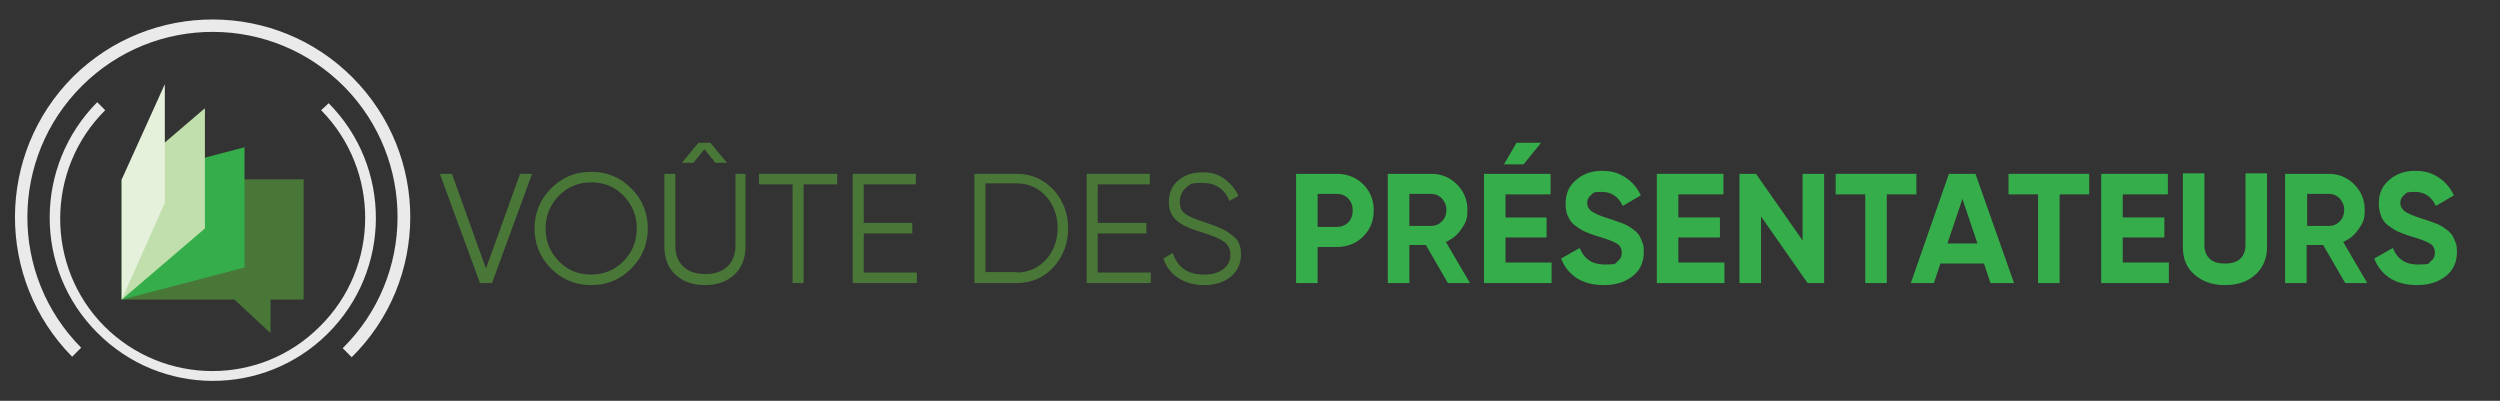  <!-- Start SVG: Logo -->
                            <svg width="499" height="80" viewBox="0 0 499 80" fill="none" xmlns="http://www.w3.org/2000/svg">
                                <rect x="0" y="0" width="499" height="80" fill="#333333" stroke="none"/>
                                <path d="M24.301 59.801H46.801L54.001 66.501V59.801H60.601V35.801H24.301V59.801Z" fill="#497738" />
                                <path d="M48.801 29.4V53.4L24.301 59.8V35.8L48.801 29.4Z" fill="#35AD4A" />
                                <path d="M40.901 21.601V45.601L24.301 59.801V35.801L40.901 21.601Z" fill="#C0DFAC" />
                                <path d="M32.901 16.801V40.501L24.301 59.801V35.801L32.901 16.801Z" fill="#E5F1DA" />
                                <path d="M70.201 71.3L68.401 69.501C82.901 55.2 83.001 31.8 68.701 17.3C54.301 2.8 30.901 2.7 16.401 17.101C1.901 31.5 1.801 54.901 16.201 69.4L14.401 71.201C-0.899 55.7 -0.799 30.701 14.601 15.3C30.101 0 55.101 0.1 70.401 15.501C85.801 31 85.701 56.001 70.201 71.3Z" fill="#EAEAEA" />
                                <path d="M19.502 20.5L21.002 22C9.102 33.8 9.002 53.2 20.802 65.1C32.702 77 52.002 77.1 63.902 65.1C75.802 53.3 75.902 34 64.102 22L65.602 20.6C78.202 33.3 78.202 53.9 65.402 66.6C52.702 79.2 32.102 79.2 19.402 66.4C6.702 53.7 6.802 33.1 19.402 20.4" fill="#EAEAEA" />
                                <path d="M95.801 56.499L87.801 34.699H90.201L97.001 53.599L103.801 34.699H106.201L98.201 56.499H96.001H95.801Z" fill="#497738" />
                                <path d="M125.999 53.601C123.799 55.801 121.199 56.901 117.999 56.901C114.799 56.901 112.199 55.801 109.999 53.601C107.799 51.401 106.699 48.701 106.699 45.601C106.699 42.501 107.799 39.801 109.999 37.601C112.199 35.401 114.799 34.301 117.999 34.301C121.199 34.301 123.799 35.401 125.999 37.601C128.199 39.801 129.299 42.501 129.299 45.601C129.299 48.701 128.199 51.401 125.999 53.601ZM111.499 52.101C113.199 53.901 115.399 54.801 117.999 54.801C120.599 54.801 122.699 53.901 124.499 52.101C126.199 50.301 127.099 48.201 127.099 45.601C127.099 43.001 126.199 40.901 124.499 39.101C122.799 37.301 120.599 36.401 117.999 36.401C115.399 36.401 113.299 37.301 111.499 39.101C109.799 40.901 108.899 43.001 108.899 45.601C108.899 48.201 109.799 50.301 111.499 52.101Z" fill="#497738" />
                                <path d="M146.602 34.7H148.802V49.1C148.802 51.5 148.102 53.4 146.602 54.8C145.102 56.2 143.202 56.9 140.702 56.9C138.202 56.9 136.302 56.2 134.802 54.8C133.302 53.4 132.602 51.5 132.602 49.1V34.7H134.802V49.1C134.802 50.8 135.302 52.2 136.402 53.2C137.402 54.2 138.902 54.7 140.802 54.7C142.702 54.7 144.102 54.2 145.202 53.2C146.202 52.2 146.802 50.8 146.802 49.1V34.7H146.602ZM140.602 29.8L138.402 32.5H136.102L139.402 28.5H141.802L145.102 32.5H142.802L140.602 29.8Z" fill="#497738" />
                                <path d="M167.1 34.699V36.799H160.4V56.499H158.2V36.799H151.5V34.699H167.1Z" fill="#497738" />
                                <path d="M172.399 54.399H182.999V56.499H170.199V34.699H182.799V36.799H172.399V44.499H182.099V46.599H172.399V54.499V54.399Z" fill="#497738" />
                                <path d="M202.9 34.699C205.9 34.699 208.3 35.799 210.3 37.899C212.2 39.999 213.2 42.599 213.2 45.599C213.2 48.599 212.2 51.199 210.3 53.299C208.4 55.399 205.9 56.499 202.9 56.499H194.5V34.699H202.9ZM202.9 54.399C205.3 54.399 207.2 53.499 208.8 51.799C210.3 50.099 211.1 47.999 211.1 45.499C211.1 42.999 210.3 40.899 208.8 39.199C207.3 37.499 205.3 36.599 202.9 36.599H196.7V54.299H202.9V54.399Z" fill="#497738" />
                                <path d="M219.102 54.399H229.702V56.499H216.902V34.699H229.502V36.799H219.102V44.499H228.802V46.599H219.102V54.499V54.399Z" fill="#497738" />
                                <path d="M240.299 56.9C238.299 56.9 236.599 56.4 235.199 55.5C233.799 54.6 232.799 53.3 232.199 51.6L234.099 50.5C234.499 51.8 235.199 52.9 236.299 53.7C237.399 54.5 238.699 54.8 240.399 54.8C242.099 54.8 243.299 54.4 244.199 53.7C245.099 53 245.599 52 245.599 50.9C245.599 49.8 245.199 48.9 244.399 48.3C243.599 47.7 242.199 47.1 240.299 46.5C237.999 45.8 236.499 45.2 235.799 44.7C234.099 43.7 233.299 42.3 233.299 40.4C233.299 38.5 233.899 37.1 235.199 36C236.499 34.9 238.099 34.4 239.999 34.4C241.899 34.4 243.199 34.8 244.399 35.7C245.599 36.6 246.599 37.7 247.199 39.1L245.399 40.1C244.399 37.7 242.599 36.5 239.999 36.5C237.399 36.5 237.599 36.8 236.699 37.5C235.899 38.2 235.499 39.1 235.499 40.3C235.499 41.5 235.899 42.2 236.599 42.7C237.299 43.2 238.599 43.8 240.299 44.3C241.099 44.6 241.699 44.8 241.999 44.9C242.299 45 242.799 45.2 243.499 45.5C244.199 45.8 244.599 46 244.899 46.2C245.199 46.4 245.599 46.7 245.999 47C246.399 47.3 246.799 47.7 246.999 48C247.199 48.3 247.399 48.8 247.499 49.2C247.699 49.7 247.699 50.2 247.699 50.8C247.699 52.6 246.999 54.1 245.699 55.2C244.399 56.3 242.599 56.9 240.399 56.9H240.299Z" fill="#497738" />
                                <path d="M266.799 34.699C268.899 34.699 270.699 35.399 272.099 36.799C273.499 38.199 274.199 39.899 274.199 41.999C274.199 44.099 273.499 45.799 272.099 47.199C270.699 48.599 268.899 49.299 266.799 49.299H262.999V56.499H258.699V34.699H266.799ZM266.799 45.299C267.699 45.299 268.499 44.999 269.099 44.399C269.699 43.799 269.999 42.999 269.999 41.999C269.999 40.999 269.699 40.299 269.099 39.599C268.499 38.999 267.699 38.699 266.799 38.699H262.999V45.299H266.799Z" fill="#35AD4A" />
                                <path d="M289 56.499L284.6 48.899H281.3V56.499H277V34.699H285.7C287.7 34.699 289.4 35.399 290.8 36.799C292.2 38.199 292.9 39.899 292.9 41.899C292.9 43.899 292.5 44.499 291.7 45.699C290.9 46.899 289.9 47.699 288.6 48.299L293.4 56.499H288.8H289ZM281.3 38.699V45.099H285.7C286.5 45.099 287.2 44.799 287.8 44.199C288.4 43.599 288.7 42.799 288.7 41.899C288.7 40.999 288.4 40.299 287.8 39.599C287.2 38.999 286.5 38.699 285.7 38.699H281.3Z" fill="#35AD4A" />
                                <path d="M300.499 52.4H309.699V56.5H296.199V34.7H309.499V38.8H300.499V43.4H308.699V47.4H300.499V52.3V52.4ZM307.599 28.5L304.099 32.8H300.199L302.699 28.5H307.499H307.599Z" fill="#35AD4A" />
                                <path d="M320.102 56.9C317.902 56.9 316.102 56.4 314.702 55.5C313.202 54.5 312.202 53.2 311.602 51.6L315.302 49.5C316.202 51.7 317.802 52.8 320.302 52.8C322.802 52.8 322.402 52.6 322.902 52.1C323.502 51.7 323.702 51.1 323.702 50.4C323.702 49.7 323.402 49 322.702 48.6C322.002 48.2 320.802 47.7 319.002 47.2C318.002 46.9 317.202 46.6 316.502 46.3C315.802 46 315.202 45.6 314.502 45.1C313.802 44.6 313.302 44 313.002 43.2C312.602 42.5 312.502 41.6 312.502 40.6C312.502 38.6 313.202 37.1 314.602 35.9C316.002 34.7 317.702 34.1 319.702 34.1C321.702 34.1 323.002 34.5 324.402 35.4C325.802 36.3 326.802 37.5 327.502 39L323.902 41.1C323.002 39.2 321.602 38.3 319.702 38.3C317.802 38.3 318.102 38.5 317.602 38.9C317.102 39.3 316.802 39.8 316.802 40.5C316.802 41.2 317.102 41.7 317.702 42.2C318.302 42.6 319.402 43.1 321.002 43.6C321.702 43.8 322.202 44 322.502 44.1C322.802 44.2 323.302 44.4 323.902 44.6C324.502 44.8 324.902 45.1 325.302 45.3C325.602 45.5 326.002 45.8 326.402 46.1C326.802 46.5 327.102 46.8 327.302 47.2C327.502 47.6 327.702 48 327.902 48.6C328.102 49.1 328.102 49.7 328.102 50.3C328.102 52.3 327.402 53.9 325.902 55.1C324.402 56.3 322.502 56.9 320.202 56.9H320.102Z" fill="#35AD4A" />
                                <path d="M334.999 52.399H344.199V56.499H330.699V34.699H343.999V38.799H334.999V43.399H343.299V47.399H334.999V52.299V52.399Z" fill="#35AD4A" />
                                <path d="M359.799 34.699H364.099V56.499H360.799L351.499 43.199V56.499H347.199V34.699H350.499L359.799 47.999V34.699Z" fill="#35AD4A" />
                                <path d="M382.502 34.699V38.799H376.602V56.499H372.302V38.799H366.402V34.699H382.402H382.502Z" fill="#35AD4A" />
                                <path d="M397.302 56.499L396.002 52.599H387.302L386.002 56.499H381.402L389.002 34.699H394.302L402.002 56.499H397.302ZM388.702 48.599H394.702L391.702 39.699L388.702 48.599Z" fill="#35AD4A" />
                                <path d="M417.002 34.699V38.799H411.102V56.499H406.802V38.799H400.902V34.699H416.902H417.002Z" fill="#35AD4A" />
                                <path d="M423.702 52.399H432.902V56.499H419.402V34.699H432.702V38.799H423.702V43.399H432.002V47.399H423.702V52.299V52.399Z" fill="#35AD4A" />
                                <path d="M443.999 56.9C441.599 56.9 439.599 56.2 437.999 54.8C436.399 53.4 435.699 51.6 435.699 49.3V34.6H439.999V48.9C439.999 50 440.299 50.9 440.999 51.6C441.699 52.3 442.699 52.6 444.099 52.6C445.499 52.6 446.499 52.3 447.199 51.6C447.899 50.9 448.199 50 448.199 48.9V34.6H452.499V49.3C452.499 51.6 451.699 53.4 450.199 54.8C448.699 56.2 446.599 56.9 444.199 56.9H443.999Z" fill="#35AD4A" />
                                <path d="M468.102 56.499L463.702 48.899H460.402V56.499H456.102V34.699H464.802C466.802 34.699 468.502 35.399 469.902 36.799C471.302 38.199 472.002 39.899 472.002 41.899C472.002 43.899 471.602 44.499 470.802 45.699C470.002 46.899 469.002 47.699 467.702 48.299L472.502 56.499H467.902H468.102ZM460.502 38.699V45.099H464.902C465.702 45.099 466.402 44.799 467.002 44.199C467.602 43.599 467.902 42.799 467.902 41.899C467.902 40.999 467.602 40.299 467.002 39.599C466.402 38.999 465.702 38.699 464.902 38.699H460.502Z" fill="#35AD4A" />
                                <path d="M482.402 56.9C480.202 56.9 478.402 56.4 477.002 55.5C475.502 54.5 474.502 53.2 473.902 51.6L477.602 49.5C478.502 51.7 480.102 52.8 482.602 52.8C485.102 52.8 484.702 52.6 485.202 52.1C485.802 51.7 486.002 51.1 486.002 50.4C486.002 49.7 485.702 49 485.002 48.6C484.302 48.2 483.102 47.7 481.302 47.2C480.302 46.9 479.502 46.6 478.802 46.3C478.102 46 477.502 45.6 476.802 45.1C476.102 44.6 475.602 44 475.302 43.2C475.002 42.4 474.802 41.6 474.802 40.6C474.802 38.6 475.502 37.1 476.902 35.9C478.302 34.7 480.002 34.1 482.002 34.1C484.002 34.1 485.302 34.5 486.702 35.4C488.102 36.3 489.102 37.5 489.802 39L486.202 41.1C485.302 39.2 483.902 38.3 482.002 38.3C480.102 38.3 480.402 38.5 479.902 38.9C479.402 39.3 479.102 39.8 479.102 40.5C479.102 41.2 479.402 41.7 480.002 42.2C480.602 42.6 481.702 43.1 483.302 43.6C484.002 43.8 484.502 44 484.802 44.1C485.102 44.2 485.602 44.4 486.202 44.6C486.802 44.8 487.202 45.1 487.602 45.3C487.902 45.5 488.302 45.8 488.702 46.1C489.102 46.5 489.402 46.8 489.602 47.2C489.802 47.6 490.002 48 490.202 48.6C490.402 49.1 490.402 49.7 490.402 50.3C490.402 52.3 489.702 53.9 488.202 55.1C486.702 56.3 484.802 56.9 482.502 56.9H482.402Z" fill="#35AD4A" />
                            </svg>
                            <!-- End SVG: Logo -->